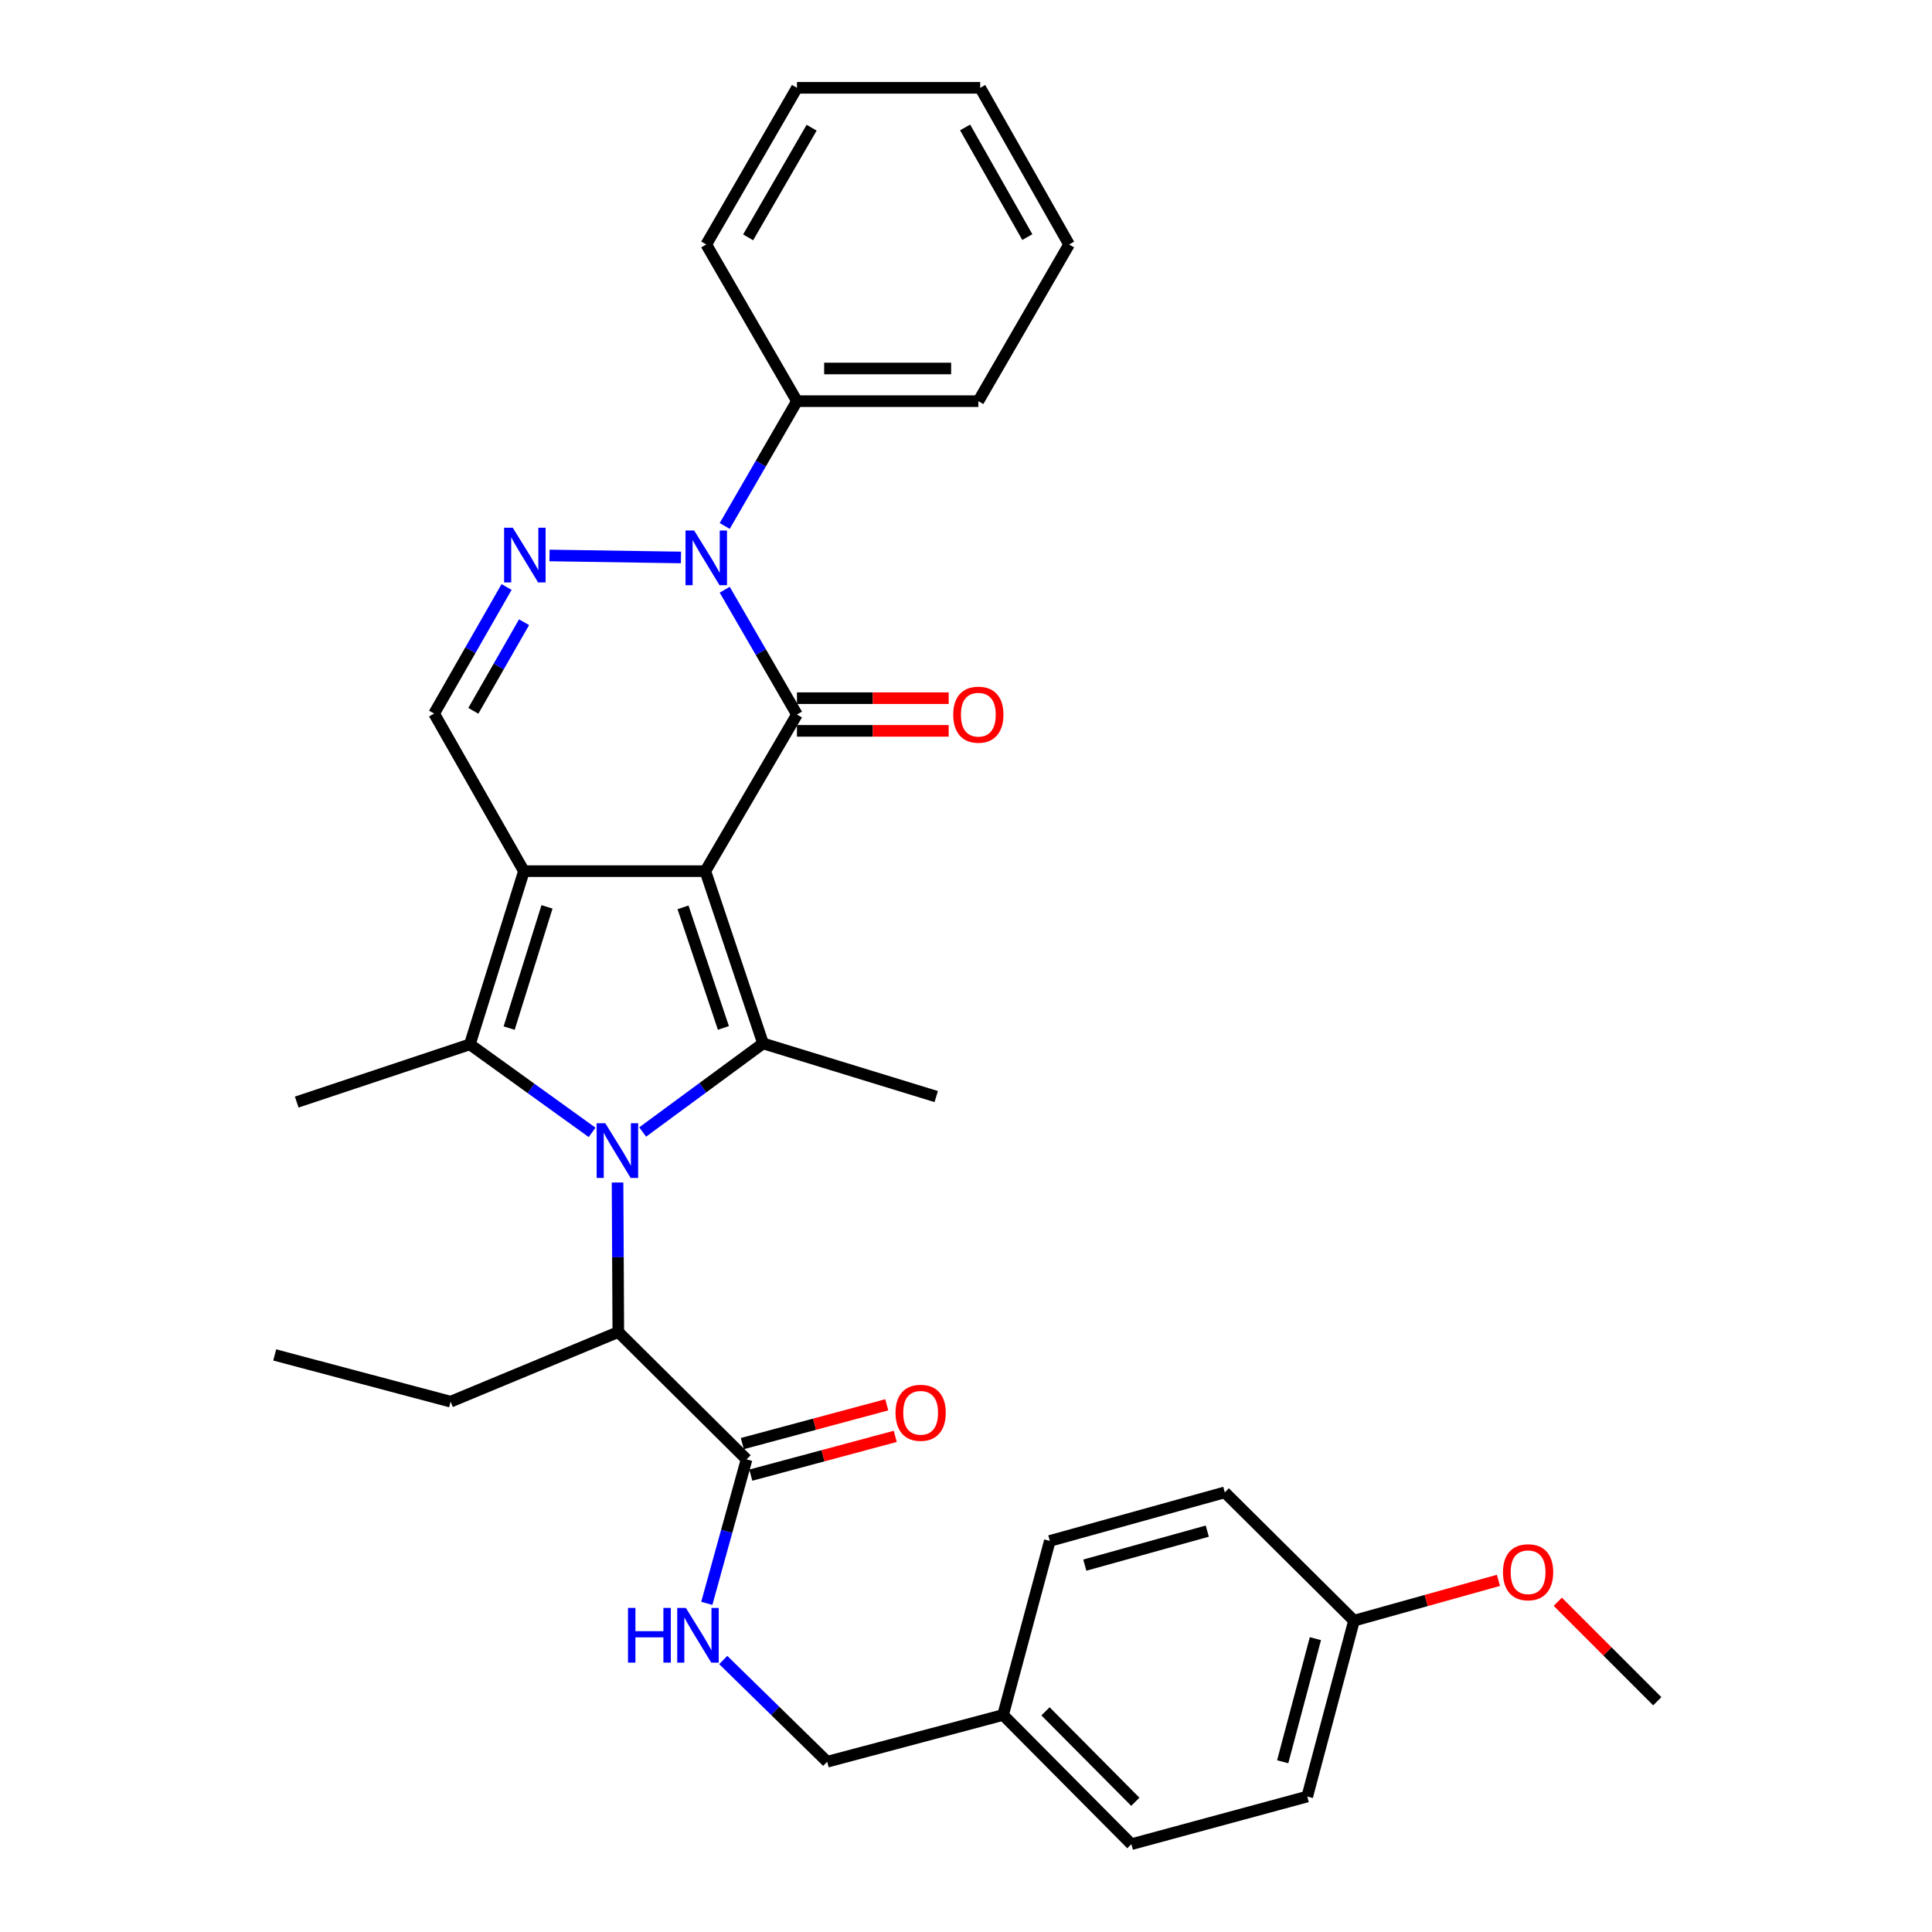 <?xml version='1.0' encoding='iso-8859-1'?>
<svg version='1.1' baseProfile='full'
              xmlns='http://www.w3.org/2000/svg'
                      xmlns:rdkit='http://www.rdkit.org/xml'
                      xmlns:xlink='http://www.w3.org/1999/xlink'
                  xml:space='preserve'
width='1000px' height='1000px' viewBox='0 0 1000 1000'>
<!-- END OF HEADER -->
<rect style='opacity:1.0;fill:#FFFFFF;stroke:none' width='1000' height='1000' x='0' y='0'> </rect>
<path class='bond-0' d='M 365.088,450.905 L 271.182,450.905' style='fill:none;fill-rule:evenodd;stroke:#000000;stroke-width:6px;stroke-linecap:butt;stroke-linejoin:miter;stroke-opacity:1' />
<path class='bond-2' d='M 365.088,450.905 L 412.501,369.832' style='fill:none;fill-rule:evenodd;stroke:#000000;stroke-width:6px;stroke-linecap:butt;stroke-linejoin:miter;stroke-opacity:1' />
<path class='bond-3' d='M 365.088,450.905 L 394.943,540.067' style='fill:none;fill-rule:evenodd;stroke:#000000;stroke-width:6px;stroke-linecap:butt;stroke-linejoin:miter;stroke-opacity:1' />
<path class='bond-3' d='M 353.531,469.649 L 374.43,532.062' style='fill:none;fill-rule:evenodd;stroke:#000000;stroke-width:6px;stroke-linecap:butt;stroke-linejoin:miter;stroke-opacity:1' />
<path class='bond-4' d='M 271.182,450.905 L 243.196,540.555' style='fill:none;fill-rule:evenodd;stroke:#000000;stroke-width:6px;stroke-linecap:butt;stroke-linejoin:miter;stroke-opacity:1' />
<path class='bond-4' d='M 283.126,469.392 L 263.536,532.147' style='fill:none;fill-rule:evenodd;stroke:#000000;stroke-width:6px;stroke-linecap:butt;stroke-linejoin:miter;stroke-opacity:1' />
<path class='bond-7' d='M 271.182,450.905 L 224.699,369.343' style='fill:none;fill-rule:evenodd;stroke:#000000;stroke-width:6px;stroke-linecap:butt;stroke-linejoin:miter;stroke-opacity:1' />
<path class='bond-1' d='M 332.643,585.923 L 363.793,562.995' style='fill:none;fill-rule:evenodd;stroke:#0000FF;stroke-width:6px;stroke-linecap:butt;stroke-linejoin:miter;stroke-opacity:1' />
<path class='bond-1' d='M 363.793,562.995 L 394.943,540.067' style='fill:none;fill-rule:evenodd;stroke:#000000;stroke-width:6px;stroke-linecap:butt;stroke-linejoin:miter;stroke-opacity:1' />
<path class='bond-8' d='M 319.645,612.058 L 319.839,650.757' style='fill:none;fill-rule:evenodd;stroke:#0000FF;stroke-width:6px;stroke-linecap:butt;stroke-linejoin:miter;stroke-opacity:1' />
<path class='bond-8' d='M 319.839,650.757 L 320.033,689.456' style='fill:none;fill-rule:evenodd;stroke:#000000;stroke-width:6px;stroke-linecap:butt;stroke-linejoin:miter;stroke-opacity:1' />
<path class='bond-33' d='M 306.47,586.121 L 274.833,563.338' style='fill:none;fill-rule:evenodd;stroke:#0000FF;stroke-width:6px;stroke-linecap:butt;stroke-linejoin:miter;stroke-opacity:1' />
<path class='bond-33' d='M 274.833,563.338 L 243.196,540.555' style='fill:none;fill-rule:evenodd;stroke:#000000;stroke-width:6px;stroke-linecap:butt;stroke-linejoin:miter;stroke-opacity:1' />
<path class='bond-5' d='M 412.501,369.832 L 393.806,337.537' style='fill:none;fill-rule:evenodd;stroke:#000000;stroke-width:6px;stroke-linecap:butt;stroke-linejoin:miter;stroke-opacity:1' />
<path class='bond-5' d='M 393.806,337.537 L 375.111,305.242' style='fill:none;fill-rule:evenodd;stroke:#0000FF;stroke-width:6px;stroke-linecap:butt;stroke-linejoin:miter;stroke-opacity:1' />
<path class='bond-11' d='M 412.501,378.287 L 451.771,378.287' style='fill:none;fill-rule:evenodd;stroke:#000000;stroke-width:6px;stroke-linecap:butt;stroke-linejoin:miter;stroke-opacity:1' />
<path class='bond-11' d='M 451.771,378.287 L 491.041,378.287' style='fill:none;fill-rule:evenodd;stroke:#FF0000;stroke-width:6px;stroke-linecap:butt;stroke-linejoin:miter;stroke-opacity:1' />
<path class='bond-11' d='M 412.501,361.377 L 451.771,361.377' style='fill:none;fill-rule:evenodd;stroke:#000000;stroke-width:6px;stroke-linecap:butt;stroke-linejoin:miter;stroke-opacity:1' />
<path class='bond-11' d='M 451.771,361.377 L 491.041,361.377' style='fill:none;fill-rule:evenodd;stroke:#FF0000;stroke-width:6px;stroke-linecap:butt;stroke-linejoin:miter;stroke-opacity:1' />
<path class='bond-14' d='M 394.943,540.067 L 484.584,567.583' style='fill:none;fill-rule:evenodd;stroke:#000000;stroke-width:6px;stroke-linecap:butt;stroke-linejoin:miter;stroke-opacity:1' />
<path class='bond-15' d='M 243.196,540.555 L 153.583,570.429' style='fill:none;fill-rule:evenodd;stroke:#000000;stroke-width:6px;stroke-linecap:butt;stroke-linejoin:miter;stroke-opacity:1' />
<path class='bond-6' d='M 352.47,288.541 L 284.421,287.506' style='fill:none;fill-rule:evenodd;stroke:#0000FF;stroke-width:6px;stroke-linecap:butt;stroke-linejoin:miter;stroke-opacity:1' />
<path class='bond-12' d='M 375.11,272.237 L 393.805,239.938' style='fill:none;fill-rule:evenodd;stroke:#0000FF;stroke-width:6px;stroke-linecap:butt;stroke-linejoin:miter;stroke-opacity:1' />
<path class='bond-12' d='M 393.805,239.938 L 412.501,207.639' style='fill:none;fill-rule:evenodd;stroke:#000000;stroke-width:6px;stroke-linecap:butt;stroke-linejoin:miter;stroke-opacity:1' />
<path class='bond-32' d='M 262.202,303.835 L 243.45,336.589' style='fill:none;fill-rule:evenodd;stroke:#0000FF;stroke-width:6px;stroke-linecap:butt;stroke-linejoin:miter;stroke-opacity:1' />
<path class='bond-32' d='M 243.45,336.589 L 224.699,369.343' style='fill:none;fill-rule:evenodd;stroke:#000000;stroke-width:6px;stroke-linecap:butt;stroke-linejoin:miter;stroke-opacity:1' />
<path class='bond-32' d='M 271.251,322.063 L 258.125,344.991' style='fill:none;fill-rule:evenodd;stroke:#0000FF;stroke-width:6px;stroke-linecap:butt;stroke-linejoin:miter;stroke-opacity:1' />
<path class='bond-32' d='M 258.125,344.991 L 244.999,367.919' style='fill:none;fill-rule:evenodd;stroke:#000000;stroke-width:6px;stroke-linecap:butt;stroke-linejoin:miter;stroke-opacity:1' />
<path class='bond-9' d='M 320.033,689.456 L 386.422,755.367' style='fill:none;fill-rule:evenodd;stroke:#000000;stroke-width:6px;stroke-linecap:butt;stroke-linejoin:miter;stroke-opacity:1' />
<path class='bond-24' d='M 320.033,689.456 L 233.238,725.502' style='fill:none;fill-rule:evenodd;stroke:#000000;stroke-width:6px;stroke-linecap:butt;stroke-linejoin:miter;stroke-opacity:1' />
<path class='bond-10' d='M 386.422,755.367 L 376.13,792.631' style='fill:none;fill-rule:evenodd;stroke:#000000;stroke-width:6px;stroke-linecap:butt;stroke-linejoin:miter;stroke-opacity:1' />
<path class='bond-10' d='M 376.13,792.631 L 365.837,829.895' style='fill:none;fill-rule:evenodd;stroke:#0000FF;stroke-width:6px;stroke-linecap:butt;stroke-linejoin:miter;stroke-opacity:1' />
<path class='bond-13' d='M 388.615,763.532 L 425.999,753.495' style='fill:none;fill-rule:evenodd;stroke:#000000;stroke-width:6px;stroke-linecap:butt;stroke-linejoin:miter;stroke-opacity:1' />
<path class='bond-13' d='M 425.999,753.495 L 463.384,743.458' style='fill:none;fill-rule:evenodd;stroke:#FF0000;stroke-width:6px;stroke-linecap:butt;stroke-linejoin:miter;stroke-opacity:1' />
<path class='bond-13' d='M 384.23,747.201 L 421.614,737.164' style='fill:none;fill-rule:evenodd;stroke:#000000;stroke-width:6px;stroke-linecap:butt;stroke-linejoin:miter;stroke-opacity:1' />
<path class='bond-13' d='M 421.614,737.164 L 458.999,727.127' style='fill:none;fill-rule:evenodd;stroke:#FF0000;stroke-width:6px;stroke-linecap:butt;stroke-linejoin:miter;stroke-opacity:1' />
<path class='bond-16' d='M 374.353,859.219 L 401.253,885.547' style='fill:none;fill-rule:evenodd;stroke:#0000FF;stroke-width:6px;stroke-linecap:butt;stroke-linejoin:miter;stroke-opacity:1' />
<path class='bond-16' d='M 401.253,885.547 L 428.152,911.876' style='fill:none;fill-rule:evenodd;stroke:#000000;stroke-width:6px;stroke-linecap:butt;stroke-linejoin:miter;stroke-opacity:1' />
<path class='bond-25' d='M 412.501,207.639 L 506.388,207.639' style='fill:none;fill-rule:evenodd;stroke:#000000;stroke-width:6px;stroke-linecap:butt;stroke-linejoin:miter;stroke-opacity:1' />
<path class='bond-25' d='M 426.584,190.729 L 492.305,190.729' style='fill:none;fill-rule:evenodd;stroke:#000000;stroke-width:6px;stroke-linecap:butt;stroke-linejoin:miter;stroke-opacity:1' />
<path class='bond-26' d='M 412.501,207.639 L 365.558,126.547' style='fill:none;fill-rule:evenodd;stroke:#000000;stroke-width:6px;stroke-linecap:butt;stroke-linejoin:miter;stroke-opacity:1' />
<path class='bond-17' d='M 428.152,911.876 L 519.193,887.667' style='fill:none;fill-rule:evenodd;stroke:#000000;stroke-width:6px;stroke-linecap:butt;stroke-linejoin:miter;stroke-opacity:1' />
<path class='bond-19' d='M 519.193,887.667 L 543.383,797.585' style='fill:none;fill-rule:evenodd;stroke:#000000;stroke-width:6px;stroke-linecap:butt;stroke-linejoin:miter;stroke-opacity:1' />
<path class='bond-20' d='M 519.193,887.667 L 585.601,954.545' style='fill:none;fill-rule:evenodd;stroke:#000000;stroke-width:6px;stroke-linecap:butt;stroke-linejoin:miter;stroke-opacity:1' />
<path class='bond-20' d='M 541.153,885.784 L 587.639,932.599' style='fill:none;fill-rule:evenodd;stroke:#000000;stroke-width:6px;stroke-linecap:butt;stroke-linejoin:miter;stroke-opacity:1' />
<path class='bond-18' d='M 700.823,838.854 L 676.633,929.885' style='fill:none;fill-rule:evenodd;stroke:#000000;stroke-width:6px;stroke-linecap:butt;stroke-linejoin:miter;stroke-opacity:1' />
<path class='bond-18' d='M 680.852,848.166 L 663.918,911.888' style='fill:none;fill-rule:evenodd;stroke:#000000;stroke-width:6px;stroke-linecap:butt;stroke-linejoin:miter;stroke-opacity:1' />
<path class='bond-23' d='M 700.823,838.854 L 738.209,828.42' style='fill:none;fill-rule:evenodd;stroke:#000000;stroke-width:6px;stroke-linecap:butt;stroke-linejoin:miter;stroke-opacity:1' />
<path class='bond-23' d='M 738.209,828.42 L 775.595,817.986' style='fill:none;fill-rule:evenodd;stroke:#FF0000;stroke-width:6px;stroke-linecap:butt;stroke-linejoin:miter;stroke-opacity:1' />
<path class='bond-35' d='M 700.823,838.854 L 633.945,772.445' style='fill:none;fill-rule:evenodd;stroke:#000000;stroke-width:6px;stroke-linecap:butt;stroke-linejoin:miter;stroke-opacity:1' />
<path class='bond-22' d='M 543.383,797.585 L 633.945,772.445' style='fill:none;fill-rule:evenodd;stroke:#000000;stroke-width:6px;stroke-linecap:butt;stroke-linejoin:miter;stroke-opacity:1' />
<path class='bond-22' d='M 561.49,810.108 L 624.883,792.51' style='fill:none;fill-rule:evenodd;stroke:#000000;stroke-width:6px;stroke-linecap:butt;stroke-linejoin:miter;stroke-opacity:1' />
<path class='bond-21' d='M 585.601,954.545 L 676.633,929.885' style='fill:none;fill-rule:evenodd;stroke:#000000;stroke-width:6px;stroke-linecap:butt;stroke-linejoin:miter;stroke-opacity:1' />
<path class='bond-27' d='M 806.298,829.065 L 832.055,854.815' style='fill:none;fill-rule:evenodd;stroke:#FF0000;stroke-width:6px;stroke-linecap:butt;stroke-linejoin:miter;stroke-opacity:1' />
<path class='bond-27' d='M 832.055,854.815 L 857.812,880.565' style='fill:none;fill-rule:evenodd;stroke:#000000;stroke-width:6px;stroke-linecap:butt;stroke-linejoin:miter;stroke-opacity:1' />
<path class='bond-28' d='M 233.238,725.502 L 142.188,701.311' style='fill:none;fill-rule:evenodd;stroke:#000000;stroke-width:6px;stroke-linecap:butt;stroke-linejoin:miter;stroke-opacity:1' />
<path class='bond-30' d='M 506.388,207.639 L 553.35,126.547' style='fill:none;fill-rule:evenodd;stroke:#000000;stroke-width:6px;stroke-linecap:butt;stroke-linejoin:miter;stroke-opacity:1' />
<path class='bond-29' d='M 365.558,126.547 L 412.501,45.455' style='fill:none;fill-rule:evenodd;stroke:#000000;stroke-width:6px;stroke-linecap:butt;stroke-linejoin:miter;stroke-opacity:1' />
<path class='bond-29' d='M 387.234,122.855 L 420.094,66.09' style='fill:none;fill-rule:evenodd;stroke:#000000;stroke-width:6px;stroke-linecap:butt;stroke-linejoin:miter;stroke-opacity:1' />
<path class='bond-31' d='M 412.501,45.455 L 507.346,45.455' style='fill:none;fill-rule:evenodd;stroke:#000000;stroke-width:6px;stroke-linecap:butt;stroke-linejoin:miter;stroke-opacity:1' />
<path class='bond-34' d='M 553.35,126.547 L 507.346,45.455' style='fill:none;fill-rule:evenodd;stroke:#000000;stroke-width:6px;stroke-linecap:butt;stroke-linejoin:miter;stroke-opacity:1' />
<path class='bond-34' d='M 531.742,122.727 L 499.539,65.962' style='fill:none;fill-rule:evenodd;stroke:#000000;stroke-width:6px;stroke-linecap:butt;stroke-linejoin:miter;stroke-opacity:1' />
<path  class='atom-2' d='M 313.303 581.39
L 322.583 596.39
Q 323.503 597.87, 324.983 600.55
Q 326.463 603.23, 326.543 603.39
L 326.543 581.39
L 330.303 581.39
L 330.303 609.71
L 326.423 609.71
L 316.463 593.31
Q 315.303 591.39, 314.063 589.19
Q 312.863 586.99, 312.503 586.31
L 312.503 609.71
L 308.823 609.71
L 308.823 581.39
L 313.303 581.39
' fill='#0000FF'/>
<path  class='atom-6' d='M 359.298 274.58
L 368.578 289.58
Q 369.498 291.06, 370.978 293.74
Q 372.458 296.42, 372.538 296.58
L 372.538 274.58
L 376.298 274.58
L 376.298 302.9
L 372.418 302.9
L 362.458 286.5
Q 361.298 284.58, 360.058 282.38
Q 358.858 280.18, 358.498 279.5
L 358.498 302.9
L 354.818 302.9
L 354.818 274.58
L 359.298 274.58
' fill='#0000FF'/>
<path  class='atom-7' d='M 265.401 273.152
L 274.681 288.152
Q 275.601 289.632, 277.081 292.312
Q 278.561 294.992, 278.641 295.152
L 278.641 273.152
L 282.401 273.152
L 282.401 301.472
L 278.521 301.472
L 268.561 285.072
Q 267.401 283.152, 266.161 280.952
Q 264.961 278.752, 264.601 278.072
L 264.601 301.472
L 260.921 301.472
L 260.921 273.152
L 265.401 273.152
' fill='#0000FF'/>
<path  class='atom-11' d='M 325.054 832.257
L 328.894 832.257
L 328.894 844.297
L 343.374 844.297
L 343.374 832.257
L 347.214 832.257
L 347.214 860.577
L 343.374 860.577
L 343.374 847.497
L 328.894 847.497
L 328.894 860.577
L 325.054 860.577
L 325.054 832.257
' fill='#0000FF'/>
<path  class='atom-11' d='M 355.014 832.257
L 364.294 847.257
Q 365.214 848.737, 366.694 851.417
Q 368.174 854.097, 368.254 854.257
L 368.254 832.257
L 372.014 832.257
L 372.014 860.577
L 368.134 860.577
L 358.174 844.177
Q 357.014 842.257, 355.774 840.057
Q 354.574 837.857, 354.214 837.177
L 354.214 860.577
L 350.534 860.577
L 350.534 832.257
L 355.014 832.257
' fill='#0000FF'/>
<path  class='atom-12' d='M 493.388 369.912
Q 493.388 363.112, 496.748 359.312
Q 500.108 355.512, 506.388 355.512
Q 512.668 355.512, 516.028 359.312
Q 519.388 363.112, 519.388 369.912
Q 519.388 376.792, 515.988 380.712
Q 512.588 384.592, 506.388 384.592
Q 500.148 384.592, 496.748 380.712
Q 493.388 376.832, 493.388 369.912
M 506.388 381.392
Q 510.708 381.392, 513.028 378.512
Q 515.388 375.592, 515.388 369.912
Q 515.388 364.352, 513.028 361.552
Q 510.708 358.712, 506.388 358.712
Q 502.068 358.712, 499.708 361.512
Q 497.388 364.312, 497.388 369.912
Q 497.388 375.632, 499.708 378.512
Q 502.068 381.392, 506.388 381.392
' fill='#FF0000'/>
<path  class='atom-14' d='M 463.524 731.256
Q 463.524 724.456, 466.884 720.656
Q 470.244 716.856, 476.524 716.856
Q 482.804 716.856, 486.164 720.656
Q 489.524 724.456, 489.524 731.256
Q 489.524 738.136, 486.124 742.056
Q 482.724 745.936, 476.524 745.936
Q 470.284 745.936, 466.884 742.056
Q 463.524 738.176, 463.524 731.256
M 476.524 742.736
Q 480.844 742.736, 483.164 739.856
Q 485.524 736.936, 485.524 731.256
Q 485.524 725.696, 483.164 722.896
Q 480.844 720.056, 476.524 720.056
Q 472.204 720.056, 469.844 722.856
Q 467.524 725.656, 467.524 731.256
Q 467.524 736.976, 469.844 739.856
Q 472.204 742.736, 476.524 742.736
' fill='#FF0000'/>
<path  class='atom-24' d='M 777.934 813.785
Q 777.934 806.985, 781.294 803.185
Q 784.654 799.385, 790.934 799.385
Q 797.214 799.385, 800.574 803.185
Q 803.934 806.985, 803.934 813.785
Q 803.934 820.665, 800.534 824.585
Q 797.134 828.465, 790.934 828.465
Q 784.694 828.465, 781.294 824.585
Q 777.934 820.705, 777.934 813.785
M 790.934 825.265
Q 795.254 825.265, 797.574 822.385
Q 799.934 819.465, 799.934 813.785
Q 799.934 808.225, 797.574 805.425
Q 795.254 802.585, 790.934 802.585
Q 786.614 802.585, 784.254 805.385
Q 781.934 808.185, 781.934 813.785
Q 781.934 819.505, 784.254 822.385
Q 786.614 825.265, 790.934 825.265
' fill='#FF0000'/>
</svg>
